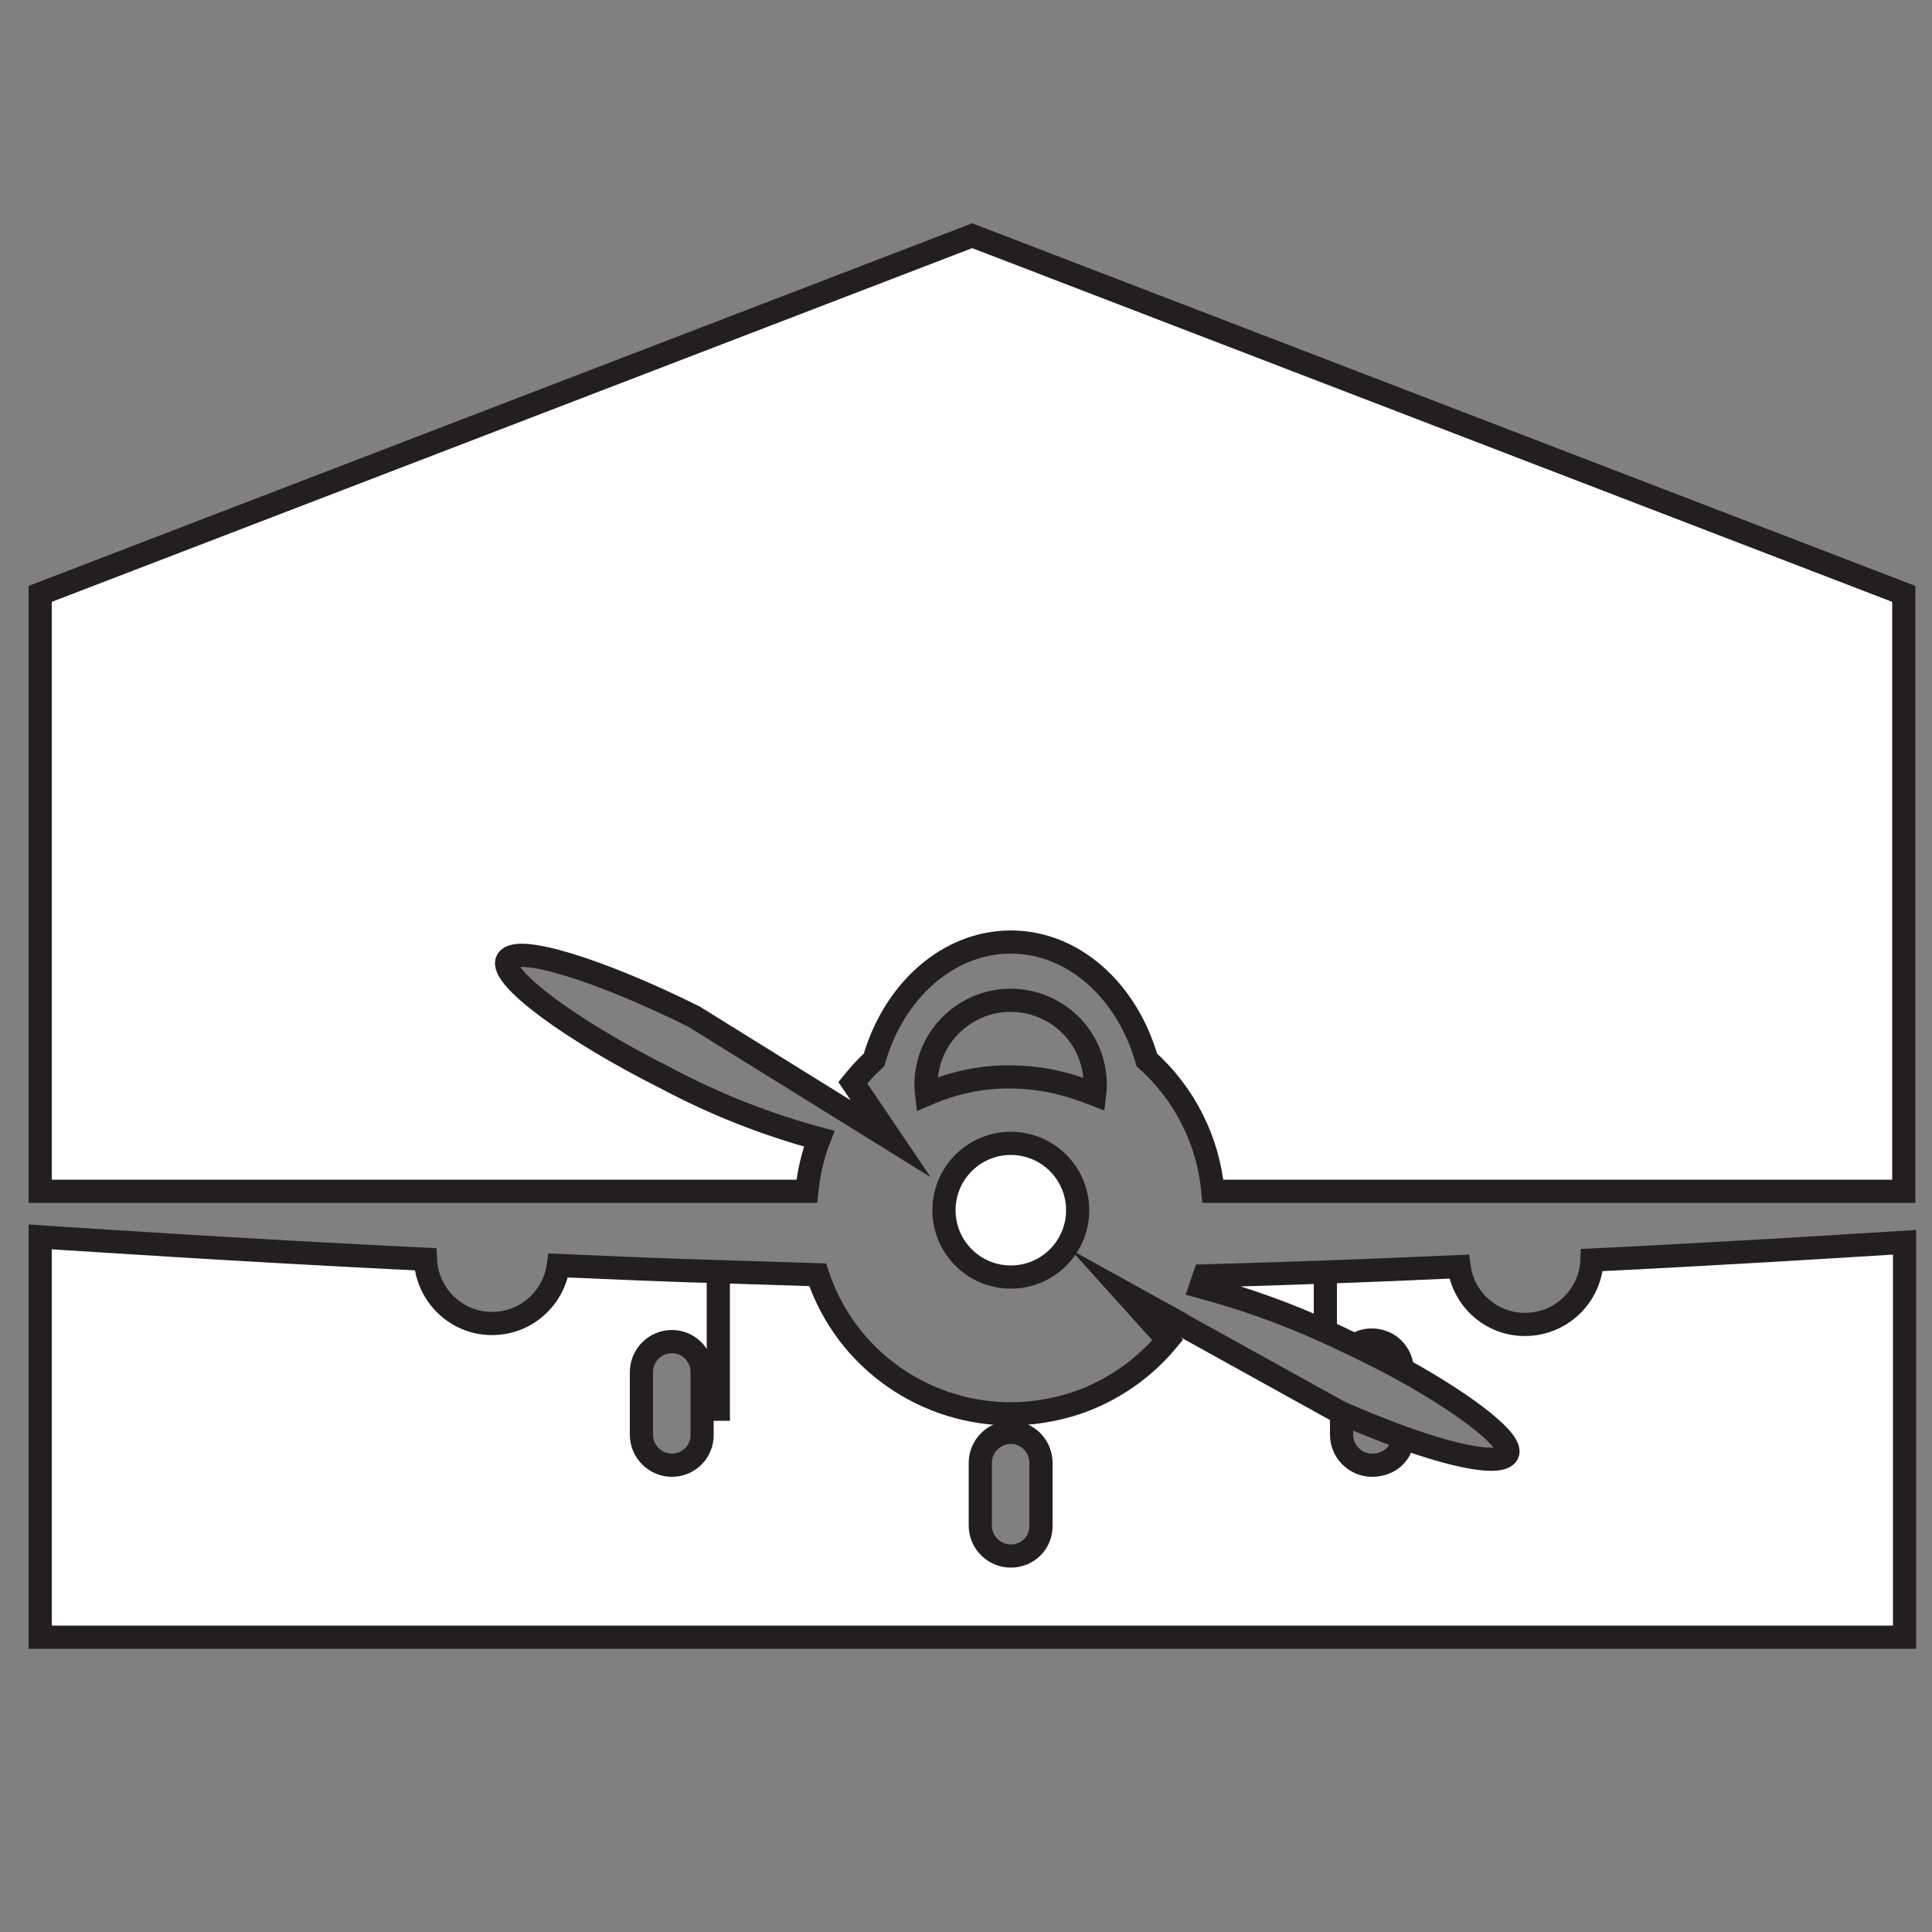 <?xml version="1.0" encoding="utf-8"?>
<!-- Generator: Adobe Illustrator 26.3.1, SVG Export Plug-In . SVG Version: 6.00 Build 0)  -->
<svg version="1.1" id="Layer_1" xmlns="http://www.w3.org/2000/svg" xmlns:xlink="http://www.w3.org/1999/xlink" x="0px" y="0px"
	 width="500px" height="500px" viewBox="0 0 500 500" style="enable-background:new 0 0 500 500;" xml:space="preserve">
<rect x="0" y="0" width="500" height="500" fill="#808080" stroke="none"/>
<style type="text/css">
	.st0{fill:#FFFFFF;}
	.st1{fill:none;stroke:#231F20;stroke-width:6;stroke-miterlimit:10;}
</style>
<g id="XMLID_00000137810163597223744860000004956334077908899249_">
	<g>
		<path class="st0" d="M181.8,371.4v-16.2c0-2.2-0.9-4.1-2.3-5.5c-1.4-1.4-3.4-2.3-5.5-2.3c-4.3,0-7.9,3.5-7.9,7.9v16.2
			c0,4.3,3.5,7.9,7.9,7.9C178.2,379.2,181.8,375.7,181.8,371.4z M262.3,370.8c-0.2,0-0.4,0-0.6,0c-4.3,0-7.9,3.5-7.9,7.9v16.2
			c0,4.3,3.5,7.9,7.9,7.9c4.3,0,7.9-3.5,7.9-7.9v-16.2c0-2.2-0.9-4.1-2.3-5.6C265.9,371.8,264.2,371,262.3,370.8z M185.9,329.2
			c8.6,0.3,17.2,0.5,25.7,0.8c7.4,22.3,28.3,36.3,50.7,36c5.3-0.1,10.7-1,16-2.7c9.3-3.1,17.6-8.8,23.9-16.4l-10.9-12.1l14.1,7.8
			l0.4,0.3l40.6,22.5c0.3,0.1,0.6,0.2,0.8,0.4v0.1v5.4c0,4.3,3.5,7.9,7.9,7.9c4.3,0,7.8-2.9,7.9-7.1c14.7,5.3,25.5,7.2,27.2,4.3
			c1.8-3.1-9.6-12.3-27.2-22l0,0c0-4.3-3.6-7.6-7.9-7.6c-1.5,0-2.9,0.4-4.1,1.2l-0.1,0.2c-0.9-0.4-1.9-0.9-2.8-1.3
			c-1.6-0.8-3.3-1.6-4.9-2.3v-15.4c11.5-0.4,23.1-0.9,34.5-1.4c1.3,9.5,9.9,16.1,19.4,14.8c8.3-1.1,14.7-8.1,15-16.5
			c16.6-0.8,32.4-1.7,46.4-2.5c13.3-0.8,25-1.5,34.5-2.1v102.2H10.4V320.1c6.9,0.5,18.9,1.2,34.5,2.2c18,1.1,40.6,2.4,65.2,3.6
			c0.4,9.5,8.4,17,17.9,16.6c8.4-0.3,15.3-6.6,16.5-15C158.2,328.2,172.1,328.8,185.9,329.2z"/>
		<path class="st0" d="M492.7,153.7v154.6H313.9c-1.2-13.1-7.3-25.2-17.1-34c-5.1-17.8-18.9-30.5-35.2-30.5s-30.3,12.7-35.4,30.5
			c-2,1.8-3.8,3.8-5.5,5.9l9.8,14.5l-50.9-31.6c-24.5-12.2-46-18.8-48.3-14.6s16.1,18,41.2,30.6c12.6,6.7,25.8,11.9,39.5,15.6
			c-1.7,4.3-2.7,8.9-3.2,13.6H10.4V153.7L251.6,61L492.7,153.7z"/>
		<path class="st0" d="M343,329.2v15.4c-10.5-4.8-21.3-8.6-32.4-11.6c0.3-0.9,0.7-1.9,1-2.8C321.9,329.9,332.5,329.6,343,329.2z"/>
		<circle class="st0" cx="261.6" cy="313.2" r="17.3"/>
	</g>
	<g>
		<path class="st1" d="M492.7,153.7v154.6H313.9c-1.2-13.1-7.3-25.2-17.1-34c-5.1-17.8-18.9-30.5-35.2-30.5s-30.3,12.7-35.4,30.5
			c-2,1.8-3.8,3.8-5.5,5.9l9.8,14.5l-50.9-31.6c-24.5-12.2-46-18.8-48.3-14.6s16.1,18,41.2,30.6c12.6,6.7,25.8,11.9,39.5,15.6
			c-1.7,4.3-2.7,8.9-3.2,13.6H10.4V153.7L251.6,61L492.7,153.7z"/>
		<path class="st1" d="M283.3,278.3c0.2,1.6,0.2,3.3,0,4.9c-7.2-2.8-13.8-4.5-22.4-4.5c-7.3,0-14.4,1.6-21.1,4.5
			c-1.4-12,7.3-22.8,19.3-24.2C271.2,257.7,282,266.3,283.3,278.3z"/>
		<circle class="st1" cx="261.6" cy="313.2" r="17.3"/>
		<path class="st1" d="M362.9,354.4c-3.8-2.1-7.8-4.1-12.1-6.2c-0.9-0.4-1.9-0.9-2.8-1.3c-1.6-0.8-3.3-1.6-4.9-2.3
			c-10.5-4.8-21.3-8.6-32.4-11.6c0.3-0.9,0.7-1.9,1-2.8c10.3-0.3,20.8-0.6,31.4-1c11.5-0.4,23.1-0.9,34.5-1.4
			c1.3,9.5,9.9,16.1,19.4,14.8c8.3-1.1,14.7-8.1,15-16.5c16.6-0.8,32.4-1.7,46.4-2.5c13.3-0.8,25-1.5,34.5-2.1v102.2H10.4V320.1
			c6.9,0.5,18.9,1.2,34.5,2.2c18,1.1,40.6,2.4,65.2,3.6c0.4,9.5,8.4,17,17.9,16.6c8.4-0.3,15.3-6.6,16.5-15
			c13.7,0.6,27.6,1.2,41.4,1.6c8.6,0.3,17.2,0.5,25.7,0.8c7.4,22.3,28.3,36.3,50.7,36c5.3-0.1,10.7-1,16-2.7
			c9.3-3.1,17.6-8.8,23.9-16.4l-10.9-12.1l14.1,7.8l0.4,0.3l40.6,22.5c0.3,0.1,0.6,0.2,0.8,0.4c5.5,2.4,10.8,4.5,15.7,6.3
			c14.7,5.3,25.5,7.2,27.2,4.3C391.8,373.3,380.5,364.1,362.9,354.4"/>
		<path class="st1" d="M173.9,379.2c-4.3,0-7.9-3.5-7.9-7.9v-16.2c0-4.3,3.5-7.9,7.9-7.9c2.2,0,4.1,0.9,5.5,2.3s2.3,3.4,2.3,5.5
			v16.2C181.8,375.7,178.2,379.2,173.9,379.2z"/>
		<polyline class="st1" points="185.9,328.9 185.9,329.2 185.9,364.7 182.6,364.7 		"/>
		<path class="st1" d="M261.6,402.7c-4.3,0-7.9-3.5-7.9-7.9v-16.2c0-4.3,3.5-7.9,7.9-7.9c0.2,0,0.4,0,0.6,0c1.9,0.2,3.6,1,4.9,2.3
			c1.4,1.4,2.3,3.4,2.3,5.6v16.2C269.5,399.2,266,402.7,261.6,402.7z"/>
		<polyline class="st1" points="262.3,365.7 262.3,366 262.3,370.8 262.3,371.1 		"/>
		<path class="st1" d="M362.9,372.1V372"/>
		<path class="st1" d="M347.2,365.3c0,0.2,0,0.4,0,0.5l0,0v0.1v5.4c0,4.3,3.5,7.9,7.9,7.9c4.3,0,7.8-2.9,7.9-7.1"/>
		<path class="st1" d="M362.9,354.5L362.9,354.5L362.9,354.5c-0.1-4.4-3.6-7.7-7.9-7.7c-1.5,0-2.9,0.4-4.1,1.2"/>
		<polyline class="st1" points="343,328.9 343,329.2 343,344.6 343,344.8 		"/>
	</g>
</g>
</svg>
